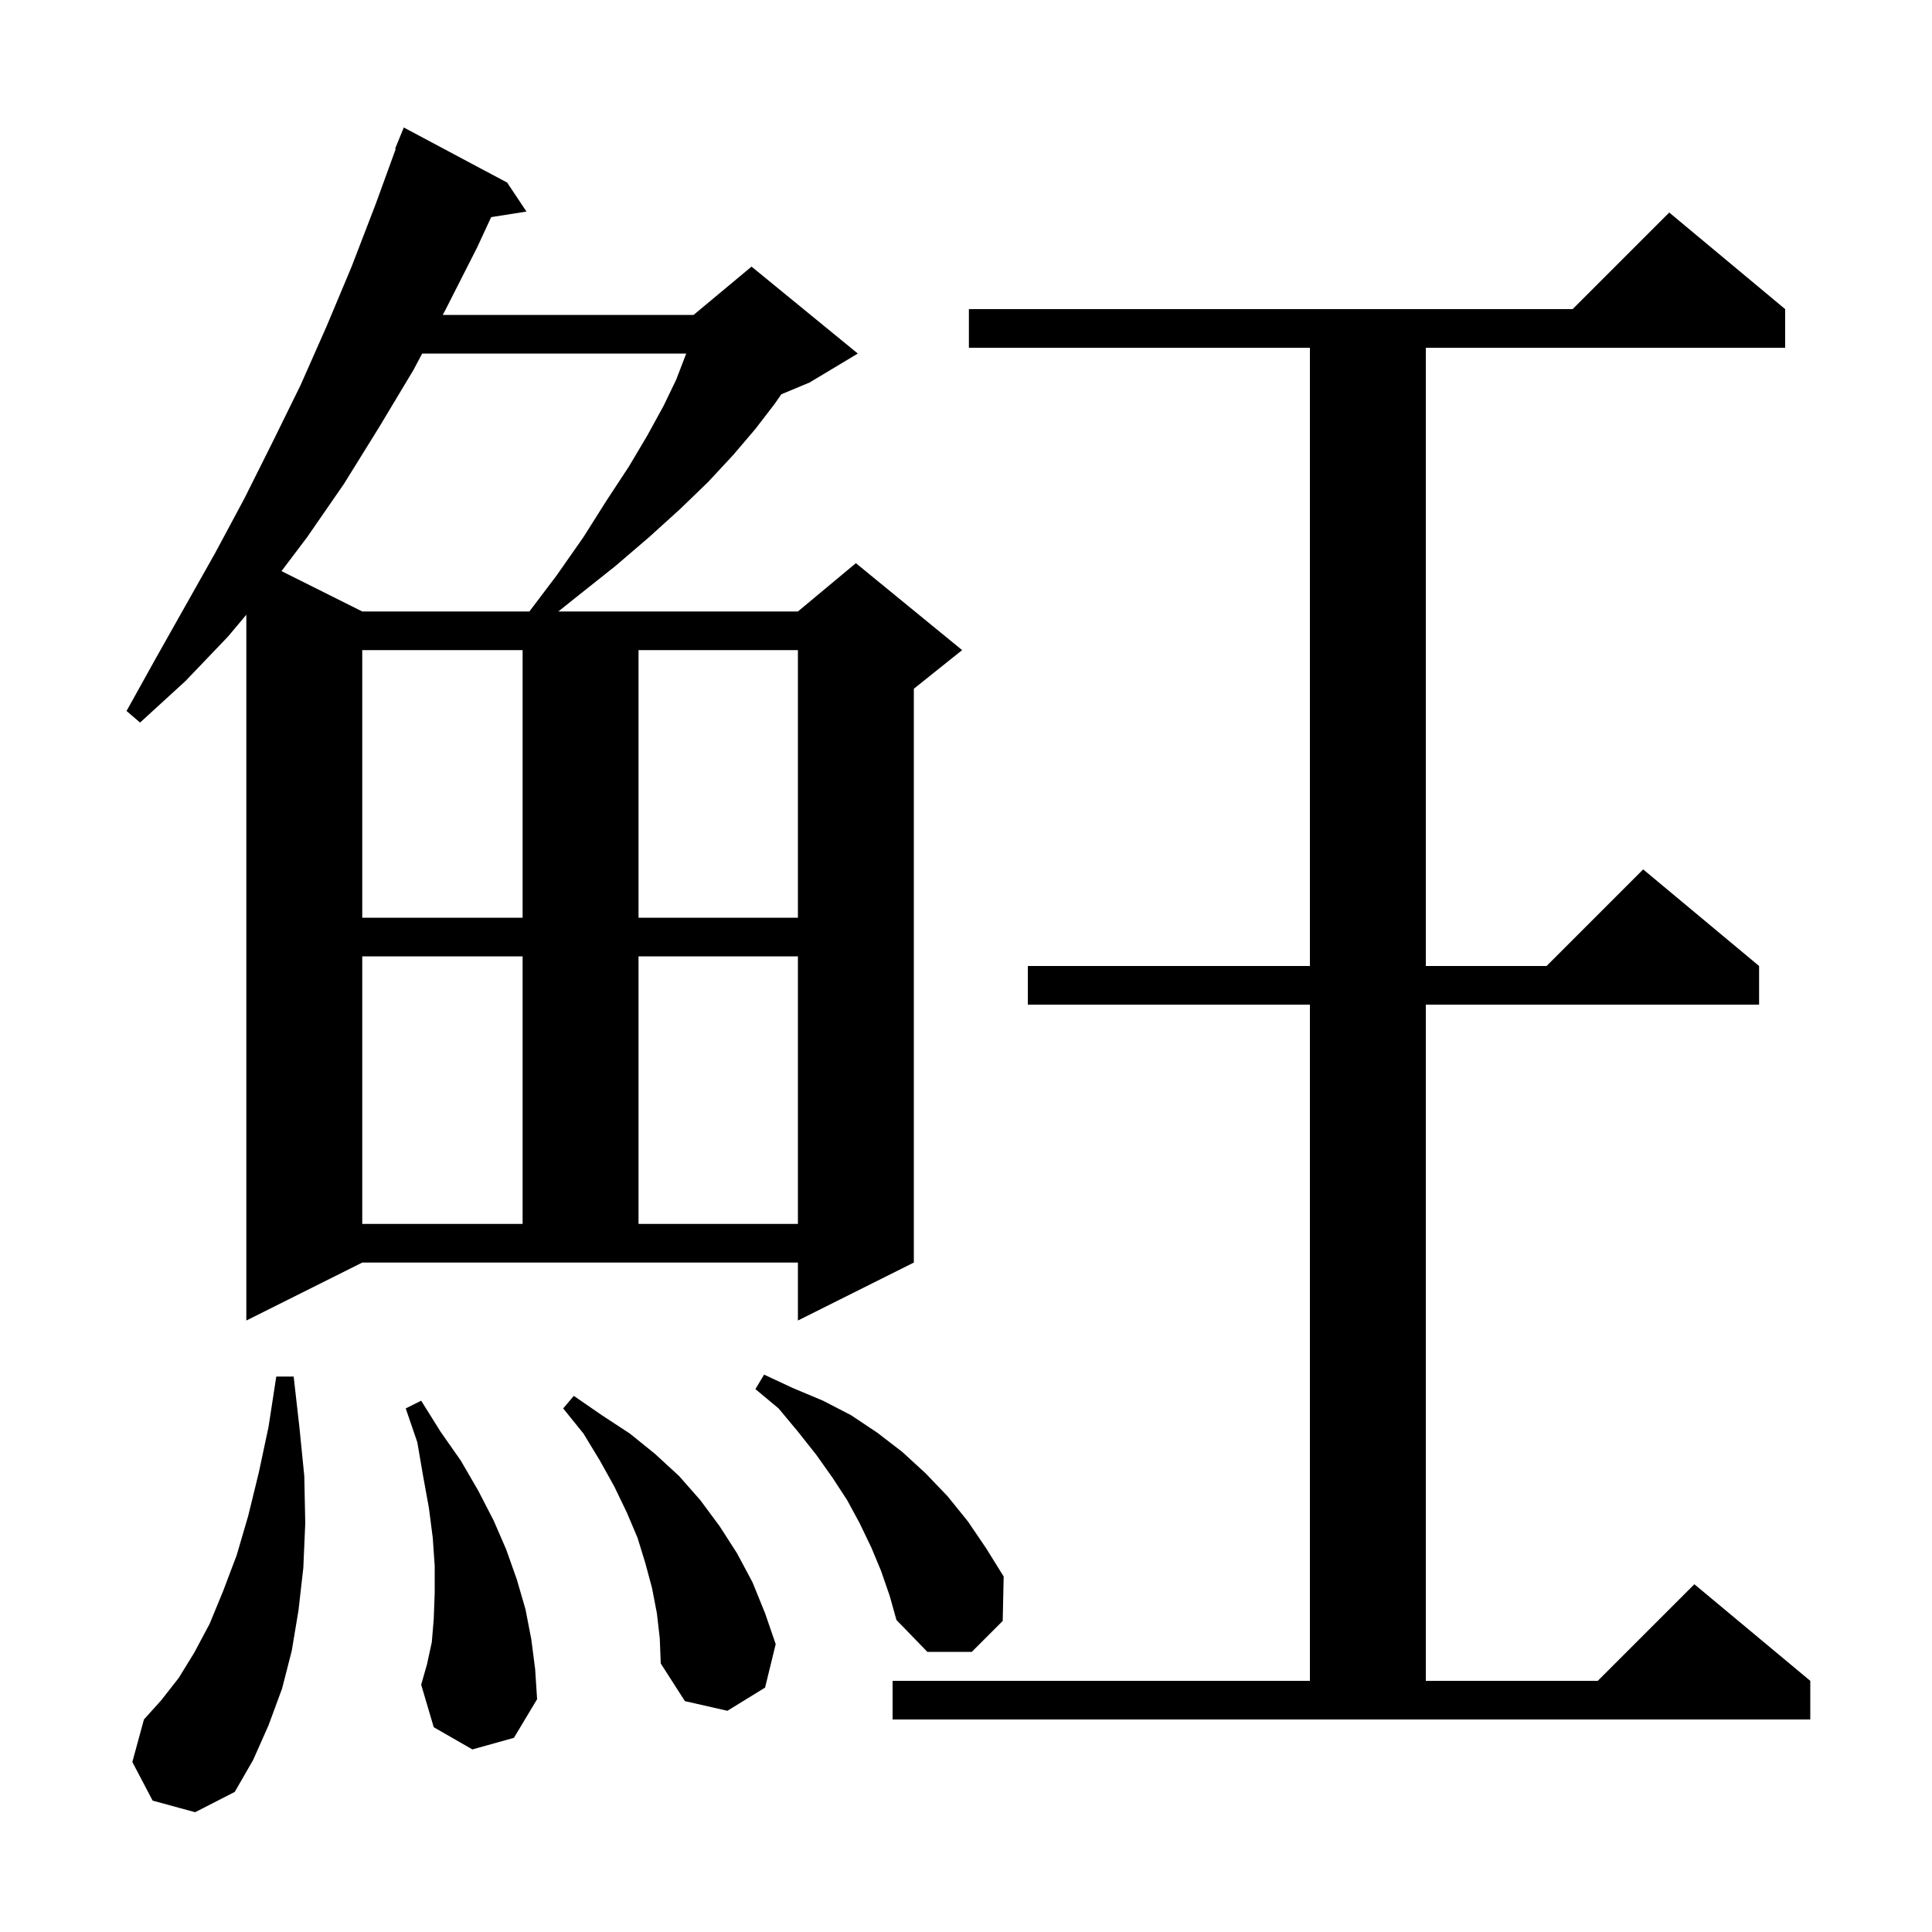 <svg xmlns="http://www.w3.org/2000/svg" xmlns:xlink="http://www.w3.org/1999/xlink" version="1.1" baseProfile="full" viewBox="0 0 200 200" width="200" height="200"><g fill="currentColor"><path d="M 15.8 186.4 L 13.7 182.4 L 14.9 178.0 L 16.7 176.0 L 18.5 173.7 L 20.1 171.1 L 21.7 168.1 L 23.1 164.7 L 24.5 161.0 L 25.7 156.9 L 26.8 152.4 L 27.8 147.7 L 28.6 142.5 L 30.4 142.5 L 31.0 147.8 L 31.5 152.8 L 31.6 157.7 L 31.4 162.3 L 30.9 166.7 L 30.2 170.9 L 29.2 174.8 L 27.8 178.6 L 26.2 182.2 L 24.3 185.5 L 20.2 187.6 Z M 92.4 174.0 L 135.6 174.0 L 135.6 104.0 L 106.4 104.0 L 106.4 100.0 L 135.6 100.0 L 135.6 36.0 L 100.3 36.0 L 100.3 32.0 L 162.8 32.0 L 172.8 22.0 L 184.8 32.0 L 184.8 36.0 L 147.6 36.0 L 147.6 100.0 L 160.1 100.0 L 170.1 90.0 L 182.1 100.0 L 182.1 104.0 L 147.6 104.0 L 147.6 174.0 L 165.4 174.0 L 175.4 164.0 L 187.4 174.0 L 187.4 178.0 L 92.4 178.0 Z M 68.0 167.0 L 67.5 164.4 L 66.8 161.8 L 66.0 159.2 L 64.9 156.6 L 63.6 153.9 L 62.1 151.2 L 60.4 148.4 L 58.3 145.8 L 59.4 144.5 L 62.3 146.5 L 65.2 148.4 L 67.8 150.5 L 70.3 152.8 L 72.5 155.3 L 74.5 158.0 L 76.3 160.8 L 77.9 163.8 L 79.2 167.0 L 80.3 170.2 L 79.2 174.7 L 75.3 177.1 L 70.9 176.1 L 68.4 172.2 L 68.3 169.6 Z M 48.9 181.1 L 44.9 178.8 L 43.6 174.4 L 44.2 172.3 L 44.7 170.0 L 44.9 167.6 L 45.0 164.9 L 45.0 162.1 L 44.8 159.2 L 44.4 156.1 L 43.8 152.8 L 43.2 149.3 L 42.0 145.8 L 43.6 145.0 L 45.6 148.2 L 47.7 151.2 L 49.5 154.3 L 51.1 157.4 L 52.4 160.4 L 53.5 163.5 L 54.4 166.6 L 55.0 169.7 L 55.4 172.8 L 55.6 175.9 L 53.2 179.9 Z M 91.2 162.6 L 90.2 160.2 L 89.0 157.7 L 87.7 155.3 L 86.2 153.0 L 84.5 150.6 L 82.6 148.2 L 80.6 145.8 L 78.2 143.8 L 79.1 142.3 L 82.1 143.7 L 85.2 145.0 L 88.1 146.5 L 90.8 148.3 L 93.4 150.3 L 95.8 152.5 L 98.1 154.9 L 100.2 157.5 L 102.1 160.3 L 103.9 163.2 L 103.8 167.8 L 100.6 171.0 L 96.0 171.0 L 92.8 167.7 L 92.1 165.2 Z M 25.5 136.7 L 25.5 63.638 L 23.6 65.9 L 19.2 70.5 L 14.5 74.8 L 13.1 73.6 L 16.1 68.2 L 22.3 57.2 L 25.3 51.6 L 28.2 45.8 L 31.1 39.9 L 33.8 33.8 L 36.4 27.6 L 38.9 21.1 L 40.966 15.42 L 40.9 15.4 L 41.8 13.2 L 52.5 18.9 L 54.5 21.9 L 50.845 22.477 L 49.4 25.6 L 46.1 32.1 L 45.834 32.6 L 71.8 32.6 L 77.8 27.6 L 88.8 36.6 L 83.8 39.6 L 80.881 40.816 L 80.2 41.8 L 78.2 44.4 L 75.9 47.1 L 73.3 49.9 L 70.4 52.7 L 67.2 55.6 L 63.7 58.6 L 59.8 61.7 L 57.8 63.3 L 82.6 63.3 L 88.6 58.3 L 99.6 67.3 L 94.6 71.3 L 94.6 130.7 L 82.6 136.7 L 82.6 130.7 L 37.5 130.7 Z M 37.5 99.0 L 37.5 126.7 L 54.1 126.7 L 54.1 99.0 Z M 66.1 99.0 L 66.1 126.7 L 82.6 126.7 L 82.6 99.0 Z M 37.5 67.3 L 37.5 95.0 L 54.1 95.0 L 54.1 67.3 Z M 66.1 67.3 L 66.1 95.0 L 82.6 95.0 L 82.6 67.3 Z M 43.705 36.6 L 42.8 38.3 L 39.2 44.3 L 35.6 50.1 L 31.8 55.6 L 29.142 59.121 L 37.5 63.3 L 54.802 63.3 L 57.6 59.6 L 60.4 55.6 L 62.8 51.8 L 65.1 48.3 L 67.0 45.1 L 68.7 42.0 L 70.0 39.3 L 71.0 36.7 L 71.036 36.6 Z "/></g></svg>